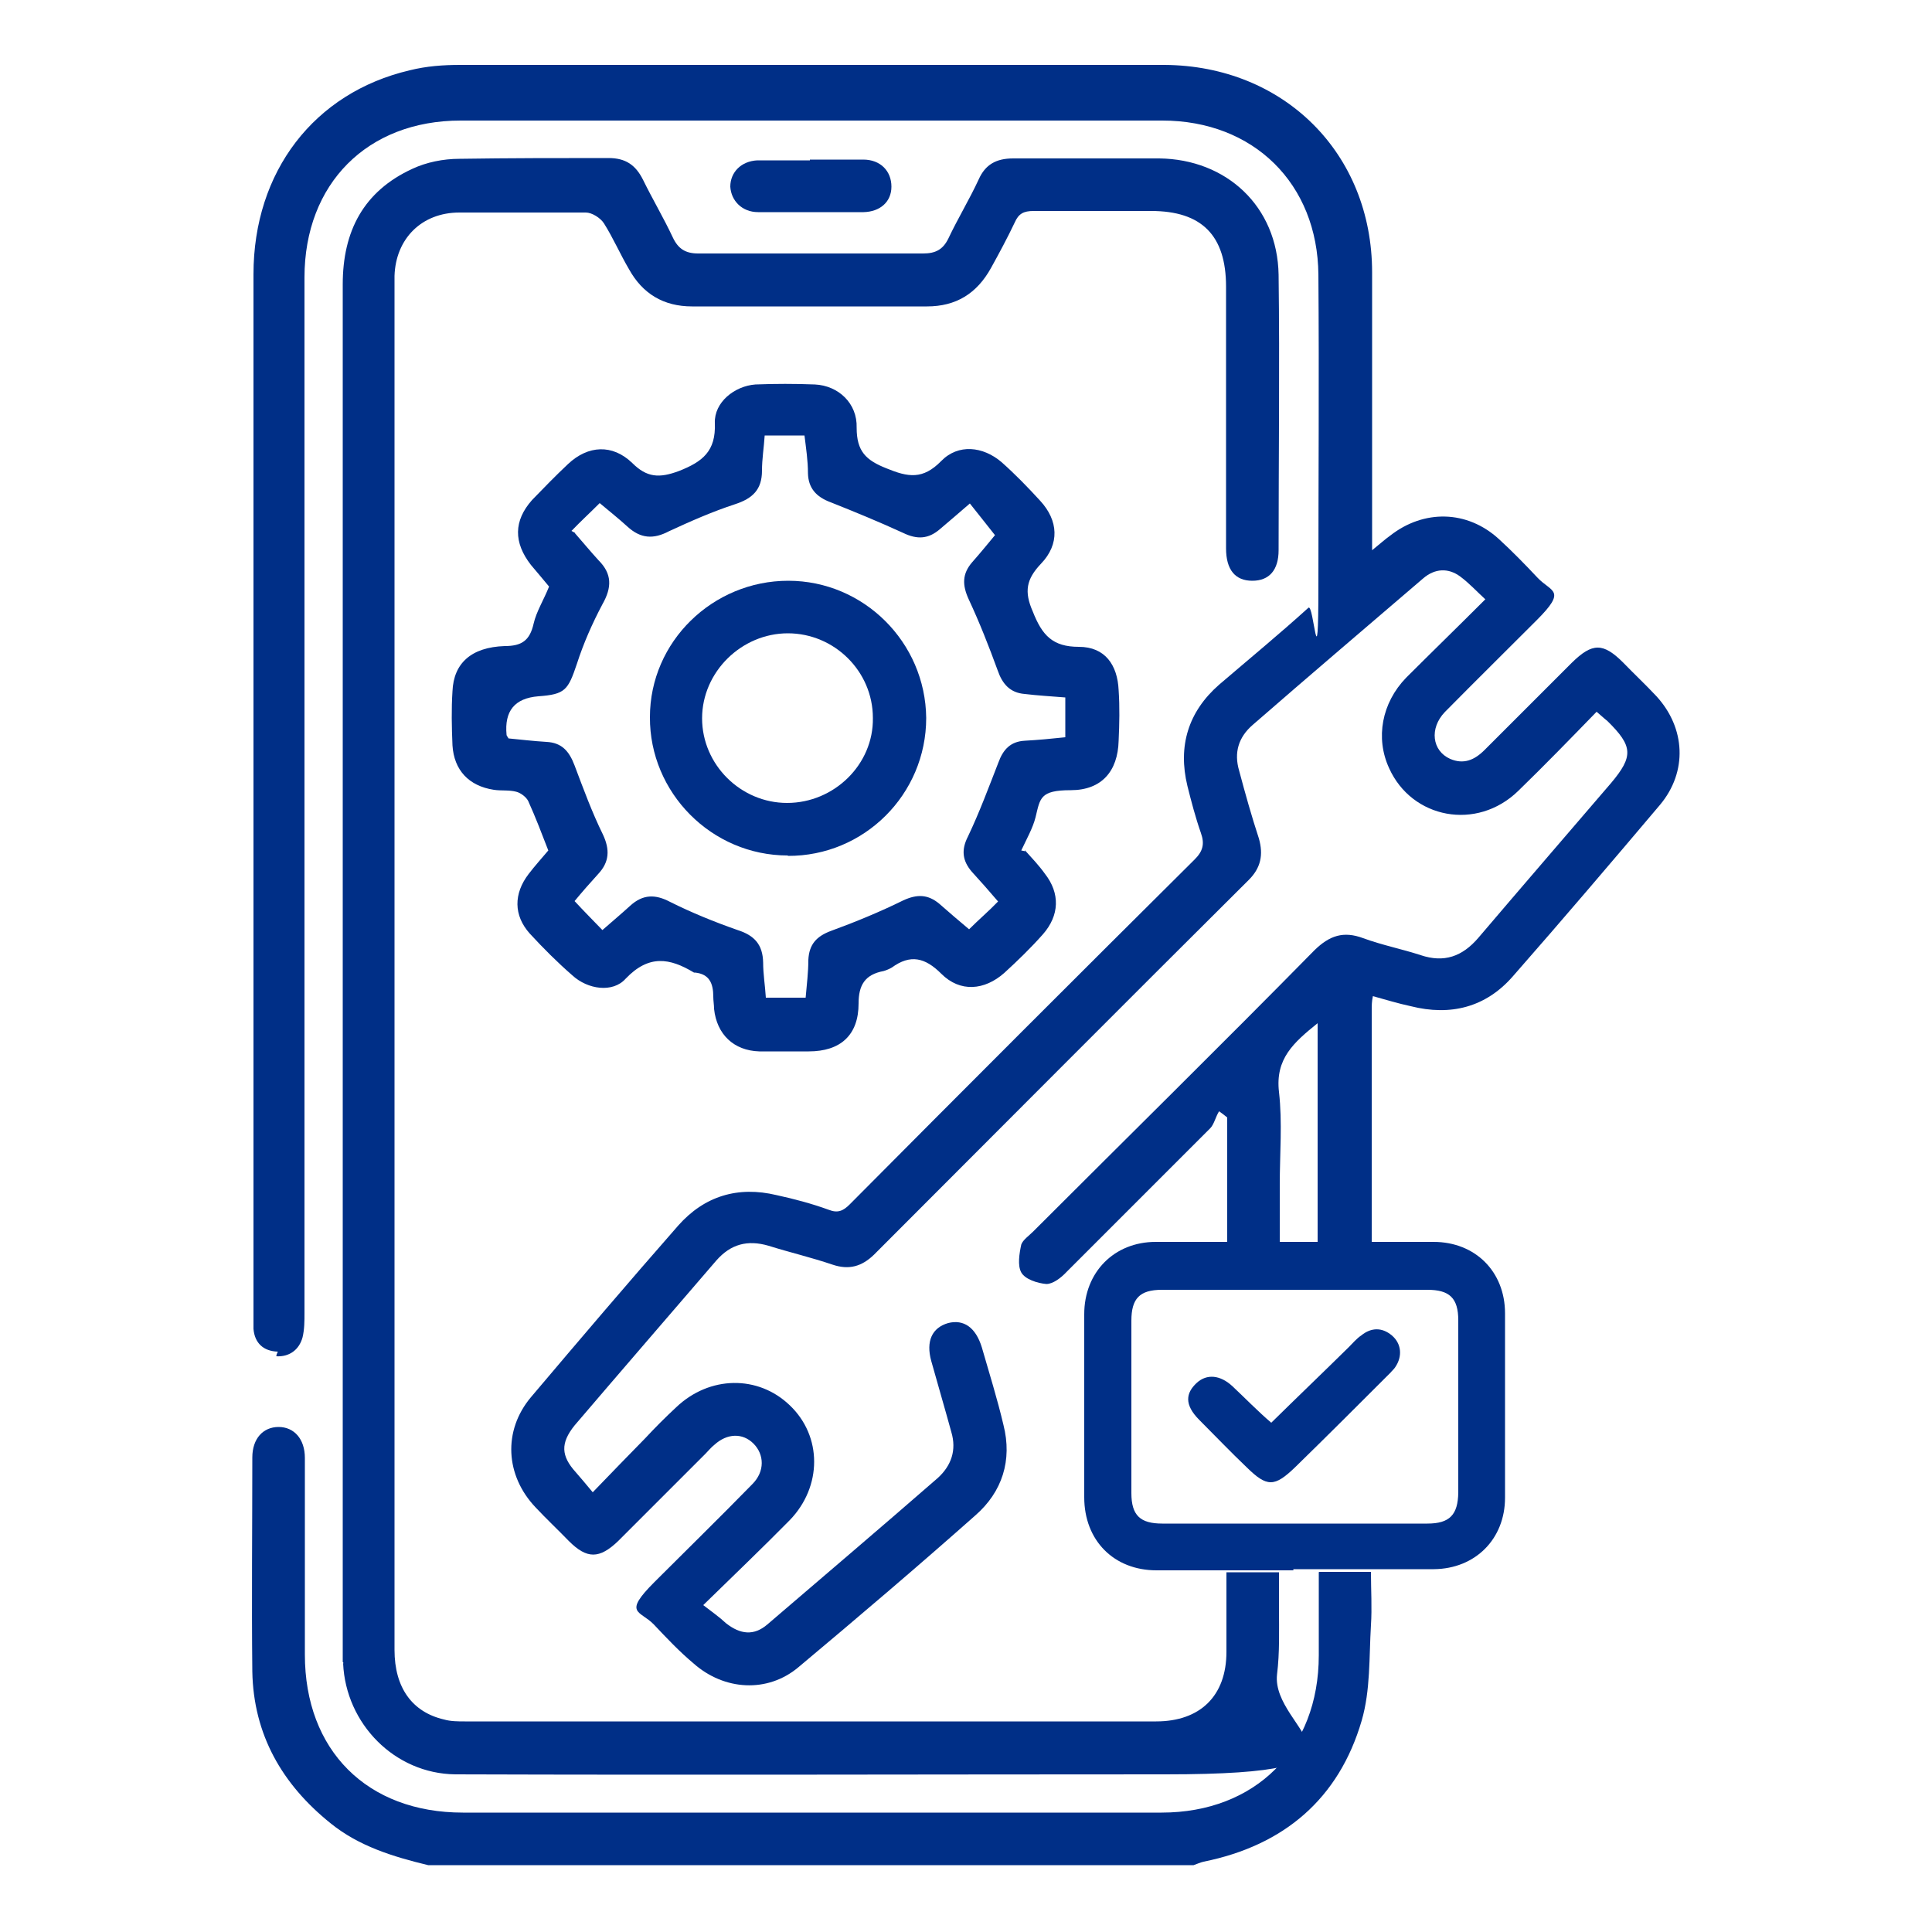 <?xml version="1.0" encoding="UTF-8"?>
<svg id="Layer_1" xmlns="http://www.w3.org/2000/svg" version="1.1" viewBox="0 0 500 500">
  <!-- Generator: Adobe Illustrator 29.0.0, SVG Export Plug-In . SVG Version: 2.1.0 Build 186)  -->
  <defs>
    <style>
      .st0 {
        fill: #002f87;
      }
    </style>
  </defs>
  <g id="Layer_11" data-name="Layer_1">
    <g>
      <g>
        <path class="st0" d="M71.5,351c3.3.2,5.9-1.6,6.8-4.9.5-2.1.5-4.2.5-6.3V71.8c0-24.3,16.3-40.6,40.4-40.6h181.6c23.6,0,40.2,16.3,40.4,39.9.2,26.7,0,53.7,0,80.4s-1.2,4.4-2.6,5.8c-7.5,6.8-15.4,13.3-23.1,19.9-8,7-10.7,15.9-8.2,26.2,1,4,2.1,8.2,3.5,12.2,1,2.8.5,4.7-1.6,6.8-29.9,29.7-59.6,59.4-89.3,89.3-1.7,1.7-3.1,2.3-5.4,1.4-4.4-1.6-8.9-2.8-13.5-3.8-10-2.4-18.7.2-25.5,7.9-12.9,14.7-25.5,29.5-38.1,44.4-7.3,8.7-6.6,20.3,1.2,28.5,2.8,3,5.8,5.8,8.6,8.7,4.7,4.7,7.9,4.7,12.8,0,7.5-7.5,15-15,22.6-22.6.7-.7,1.4-1.6,2.3-2.3,3.3-3,7.3-3.1,10.1-.3s3,7.2-.3,10.5c-8.4,8.6-17,17-25.3,25.3s-3.8,7.3-.2,11c3.3,3.5,6.6,7,10.3,10.1,7.9,7,19.1,7.7,27.1,1,15.4-12.9,30.8-26,45.8-39.3,7-6.1,9.6-14.3,7.3-23.4-1.6-6.8-3.7-13.5-5.6-20.1-1.6-5.2-4.7-7.3-8.7-6.3-4.2,1.2-5.8,4.7-4.4,9.8,1.7,6.1,3.5,12.2,5.2,18.4,1.4,4.7,0,8.7-3.5,11.9-14.7,12.8-29.4,25.3-44.1,37.9-3.5,3-7,2.6-10.7-.3-1.7-1.6-3.7-3-5.9-4.7,8.2-8,15.4-14.9,22.4-22,8.4-8.7,8.4-21.7,0-29.7-8.2-7.9-20.8-7.7-29.4.5-2.8,2.6-5.4,5.2-8,8-4.4,4.5-8.7,8.9-13.6,14-1.9-2.3-3.1-3.7-4.4-5.2-3.8-4.2-4-7.5-.3-12.1,12.2-14.3,24.5-28.5,36.7-42.7,3.7-4.2,8-5.4,13.5-3.8,5.4,1.7,11,3,16.6,4.9,4.2,1.4,7.5.5,10.7-2.6,32.3-32.3,64.5-64.7,97-97,3.1-3.1,3.8-6.5,2.6-10.7-1.9-5.8-3.5-11.5-5.1-17.5-1.4-4.7-.2-8.7,3.5-11.9,14.7-12.8,29.4-25.3,44.1-37.9,3-2.6,6.5-2.8,9.6-.5,2.3,1.7,4.2,3.8,6.5,5.9-7.2,7.2-13.8,13.6-20.5,20.3-6.3,6.5-8,15.6-4.4,23.4,5.9,13.1,22.7,16.3,33.4,5.9,6.8-6.6,13.5-13.5,20.3-20.5,1.2,1,1.9,1.7,2.8,2.4,6.6,6.5,6.8,9.1.9,16.1-11.4,13.3-22.9,26.6-34.3,40-4.2,4.9-8.9,6.5-14.9,4.5-4.9-1.6-10-2.6-14.9-4.4-5.1-1.9-8.7-.7-12.6,3.1-24.1,24.5-48.6,48.6-72.9,72.9-1,1-2.6,2.1-3,3.3-.5,2.3-1,5.4,0,7.2s4.2,2.8,6.5,3c1.7,0,3.8-1.6,5.2-3.1,12.4-12.4,24.8-24.8,37.2-37.2,1-1,1.4-3,2.3-4.4.7.5,1.4,1,2.1,1.6v33h13.6v-15.6c0-8,.7-16.1-.2-24-1-8.6,3.8-12.8,10-17.8v57.3h14v-60.8c0-1,0-2.1.3-3.5,3.3.9,6.5,1.9,9.8,2.6,10.3,2.6,19.4.3,26.4-7.7,12.9-14.7,25.5-29.5,38.1-44.4,7.2-8.6,6.6-19.9-.9-28.1-2.8-3-5.8-5.8-8.6-8.7-5.2-5.2-8-5.2-13.3,0-7.5,7.5-15,15-22.6,22.6-2.6,2.6-5.4,3.8-8.9,2.3-4.7-2.1-5.4-7.9-1.4-12.1,7.9-8,15.9-15.9,23.8-23.8s3.8-7.2.2-11c-3.1-3.3-6.5-6.8-10-10-8.2-7.5-19.4-7.7-28.1-.9-1.4,1-2.6,2.1-4.7,3.8v-71.9c0-30.9-22.9-53.5-53.7-53.7H119.1c-4.4,0-8.7.3-13.1,1.4-24.7,5.8-40.4,26.2-40.4,52.8v272.9c.3,3.7,2.6,5.8,6.3,5.9l-.3.7Z"/>
        <path class="st0" d="M88.8,430.5c.7,15.6,13.3,28.5,29,28.7,61.4.2,122.6,0,183.9,0s27.1-11.2,28.8-25.9c.7-5.6.5-11.5.5-17.1v-9.3h-13.6v20.6c0,11.4-6.8,18-18.2,18H120.3c-1.7,0-3.7,0-5.4-.5-8.2-1.9-12.8-8.2-12.8-18V71.4c.3-9.6,7-16.4,16.8-16.4h32.7c1.6,0,3.8,1.4,4.7,2.8,2.4,3.8,4.2,8,6.5,11.9,3.5,6.3,8.9,9.6,16.3,9.6h60.8c7.5,0,12.9-3.3,16.6-10,2.1-3.8,4.2-7.7,6.1-11.7,1-2.3,2.3-3,4.9-3h30.4c13.1,0,19.4,6.3,19.4,19.6v67.7c0,5.6,2.4,8.4,6.8,8.4s6.8-2.8,6.8-7.9c0-23.8.3-47.6,0-71.3-.3-17.7-13.5-29.9-30.9-30.1h-37.8c-4.4,0-7.2,1.6-8.9,5.4-2.4,5.2-5.4,10.1-7.9,15.4-1.4,2.8-3.3,3.8-6.5,3.8h-58.2c-3.3,0-5.2-1.2-6.6-4.2-2.4-5.1-5.2-9.8-7.7-14.9-1.9-3.8-4.5-5.6-8.9-5.6-12.9,0-25.7,0-38.6.2-4.2,0-8.6.9-12.2,2.6-12.6,5.8-18,16.1-18,29.9v356.5l.2.3Z"/>
        <path class="st0" d="M341.3,406.9v21.5c0,24.3-16.4,40.7-40.7,40.7H119.8c-24.8,0-40.9-16.1-40.9-40.9v-50.9c0-4.9-2.8-8-6.8-8s-6.8,3-6.8,7.9c0,18.5-.2,36.9,0,55.4.3,16.3,7.7,29.2,20.3,39.3,7.3,5.9,16.1,8.6,25.2,10.8h198.1c.9-.3,1.7-.7,2.6-.9,20.8-4.2,35-16.3,40.9-36.5,2.3-7.9,1.9-16.4,2.4-24.7.3-4.5,0-9.1,0-13.8h-13.6.2Z"/>
        <path class="st0" d="M265.2,220c1.9,2.1,3.7,4,5.2,6.1,4,5.1,3.8,10.8-.5,15.7-3.1,3.5-6.5,6.8-10,10-5.1,4.5-11.4,5.1-16.3.2-4.2-4.2-8-5.1-12.8-1.6-.5.3-1.4.7-2.1.9-4.9.9-6.5,3.7-6.5,8.4,0,8.2-4.7,12.4-12.9,12.4h-12.8c-6.6-.2-11-4.4-11.7-11,0-1-.2-2.1-.2-3.1,0-3.5-1-5.9-4.7-6.3h-.3c-6.3-3.8-11.7-4.7-17.7,1.6-3.3,3.7-9.8,2.8-13.8-.9-3.8-3.3-7.5-7-11-10.8-4.2-4.7-4.2-10.3-.3-15.4,1.6-2.1,3.5-4.2,5.1-6.1-1.7-4.4-3.3-8.6-5.2-12.8-.5-1-1.9-2.1-3.1-2.4-1.9-.5-3.8-.2-5.8-.5-6.5-1-10.3-5.1-10.7-11.5-.2-4.7-.3-9.4,0-14,.3-7.3,4.9-11.4,13.5-11.7,4.4,0,6.5-1.4,7.5-5.8.7-3.1,2.6-6.1,4-9.6-1.4-1.7-3.1-3.7-4.7-5.6-4.5-5.8-4.5-11.4.3-16.8,3-3.1,6.1-6.3,9.3-9.3,5.2-4.9,11.5-5.2,16.6-.3,3.8,3.8,7,4,12.1,2.1,6.1-2.4,9.6-5.1,9.3-12.4-.2-5.4,5.1-9.6,10.5-10,5.1-.2,10.3-.2,15.4,0,6.1.3,11,4.9,10.8,11.2,0,6.1,2.4,8.4,7.7,10.5,5.6,2.3,9.4,3,14.2-1.9,4.4-4.5,10.8-3.8,15.6.3,3.5,3.1,6.8,6.5,10,10,4.7,5.1,5.1,11.2.2,16.3-3.8,4-4.4,7.2-2.1,12.4,2.4,6.1,5.1,9.1,11.9,9.1s10,4.7,10.3,11.2c.3,4.4.2,8.7,0,13.1-.2,7.9-4.4,12.8-12.4,12.8s-7.9,2.1-9.1,7c-.7,2.8-2.3,5.6-3.7,8.6l1,.2ZM148.8,138c2.1,2.4,4,4.7,6.1,7,3.5,3.5,3.5,7,1,11.4-2.6,4.9-4.9,10.1-6.6,15.4-2.3,6.8-3,7.9-10,8.4-6.1.5-8.8,3.8-8.2,10,0,.2.3.5.5.9,3.1.3,6.5.7,9.8.9,4,.2,5.9,2.4,7.3,6.1,2.3,6.1,4.5,12.1,7.3,17.8,1.9,4,1.7,7.2-1.2,10.3-2.1,2.3-4.2,4.7-6.1,7,2.4,2.6,4.7,4.9,7.2,7.5,2.4-2.1,4.9-4.2,7.2-6.3,3.3-3,6.5-3,10.3-1,5.6,2.8,11.5,5.2,17.5,7.3,4.4,1.4,6.5,3.8,6.6,8.4,0,3,.5,5.9.7,9.1h10.3c.3-3.5.7-6.6.7-9.8.2-4,2.1-6.1,5.9-7.5,6.3-2.3,12.6-4.9,18.7-7.9,3.5-1.6,6.3-1.6,9.3.9,2.6,2.3,5.2,4.5,7.7,6.6,2.6-2.6,5.1-4.7,7.5-7.2-2.4-2.8-4.5-5.2-6.8-7.7-2.4-2.8-2.8-5.6-1-9.1,3-6.3,5.4-12.8,7.9-19.2,1.2-3.3,3.1-5.4,6.8-5.6,3.5-.2,6.8-.5,10.5-.9v-10.3c-3.7-.3-7.2-.5-10.5-.9-3.8-.3-5.8-2.6-7-6.1-2.3-6.3-4.7-12.4-7.5-18.4-1.7-3.7-1.7-6.6.9-9.6,2.3-2.6,4.4-5.2,5.9-7-2.4-3-4.4-5.6-6.5-8.2-2.8,2.4-5.2,4.5-7.7,6.6-3,2.6-5.9,2.8-9.6,1-6.1-2.8-12.4-5.4-18.7-7.9-3.8-1.4-5.8-3.7-5.9-7.5,0-3.3-.5-6.5-.9-9.8h-10.3c-.2,3.1-.7,6.1-.7,9.1,0,4.9-2.4,7.2-7,8.7-5.8,1.9-11.5,4.4-17.1,7-4,2.1-7.3,1.9-10.7-1.2-2.3-2.1-4.7-4-7.2-6.1-2.6,2.6-4.9,4.7-7.3,7.2l.9.5Z"/>
        <path class="st0" d="M209.8,41.3h13.6c4.5,0,7.3,3,7.3,7s-3,6.5-7.2,6.6h-27.3c-4.2,0-7-3-7.2-6.6,0-3.7,2.8-6.6,7-6.8h13.6v-.2Z"/>
        <path class="st0" d="M203.9,221.4c-19.8,0-35.8-16.3-35.7-35.8,0-19.6,16.3-35.3,35.8-35.3s35.5,15.9,35.7,35.5c0,19.8-16.1,35.8-35.8,35.7ZM203.7,207.8c12.2,0,22.4-10,22.2-22,0-12.1-10-21.9-22-21.9s-22.2,10-22.2,22,10,21.9,22,21.9Z"/>
      </g>
      <path class="st0" d="M334.8,406.4h-35.5c-11,0-18.7-7.7-18.7-18.9v-47.4c0-10.8,7.7-18.7,18.5-18.7h71.9c10.8,0,18.5,7.7,18.5,18.5v47.7c0,10.7-7.7,18.4-18.4,18.5h-36.4v.2ZM335,394.3h34.4c5.8,0,7.9-2.3,8-8v-44.6c0-5.8-2.3-7.9-8-7.9h-68.7c-5.8,0-7.9,2.3-7.9,8v44.6c0,5.8,2.3,7.9,8,7.9h34.4-.3Z"/>
      <path class="st0" d="M328.9,368.3c6.6-6.5,13.5-13.1,20.1-19.6,1-1,2.1-2.3,3.3-3.1,2.6-2.1,5.4-2.1,7.9,0s2.8,5.4.9,8.2c-.3.5-.9,1-1.2,1.4-8.2,8.2-16.4,16.4-24.7,24.5-5.4,5.2-7.3,5.2-12.6,0-4.2-4-8.2-8.2-12.2-12.2s-3.5-7-.7-9.6c2.6-2.4,6.1-2.1,9.3.9,3.3,3.1,6.6,6.5,10,9.4v.2Z"/>
    </g>
  </g>
</svg>